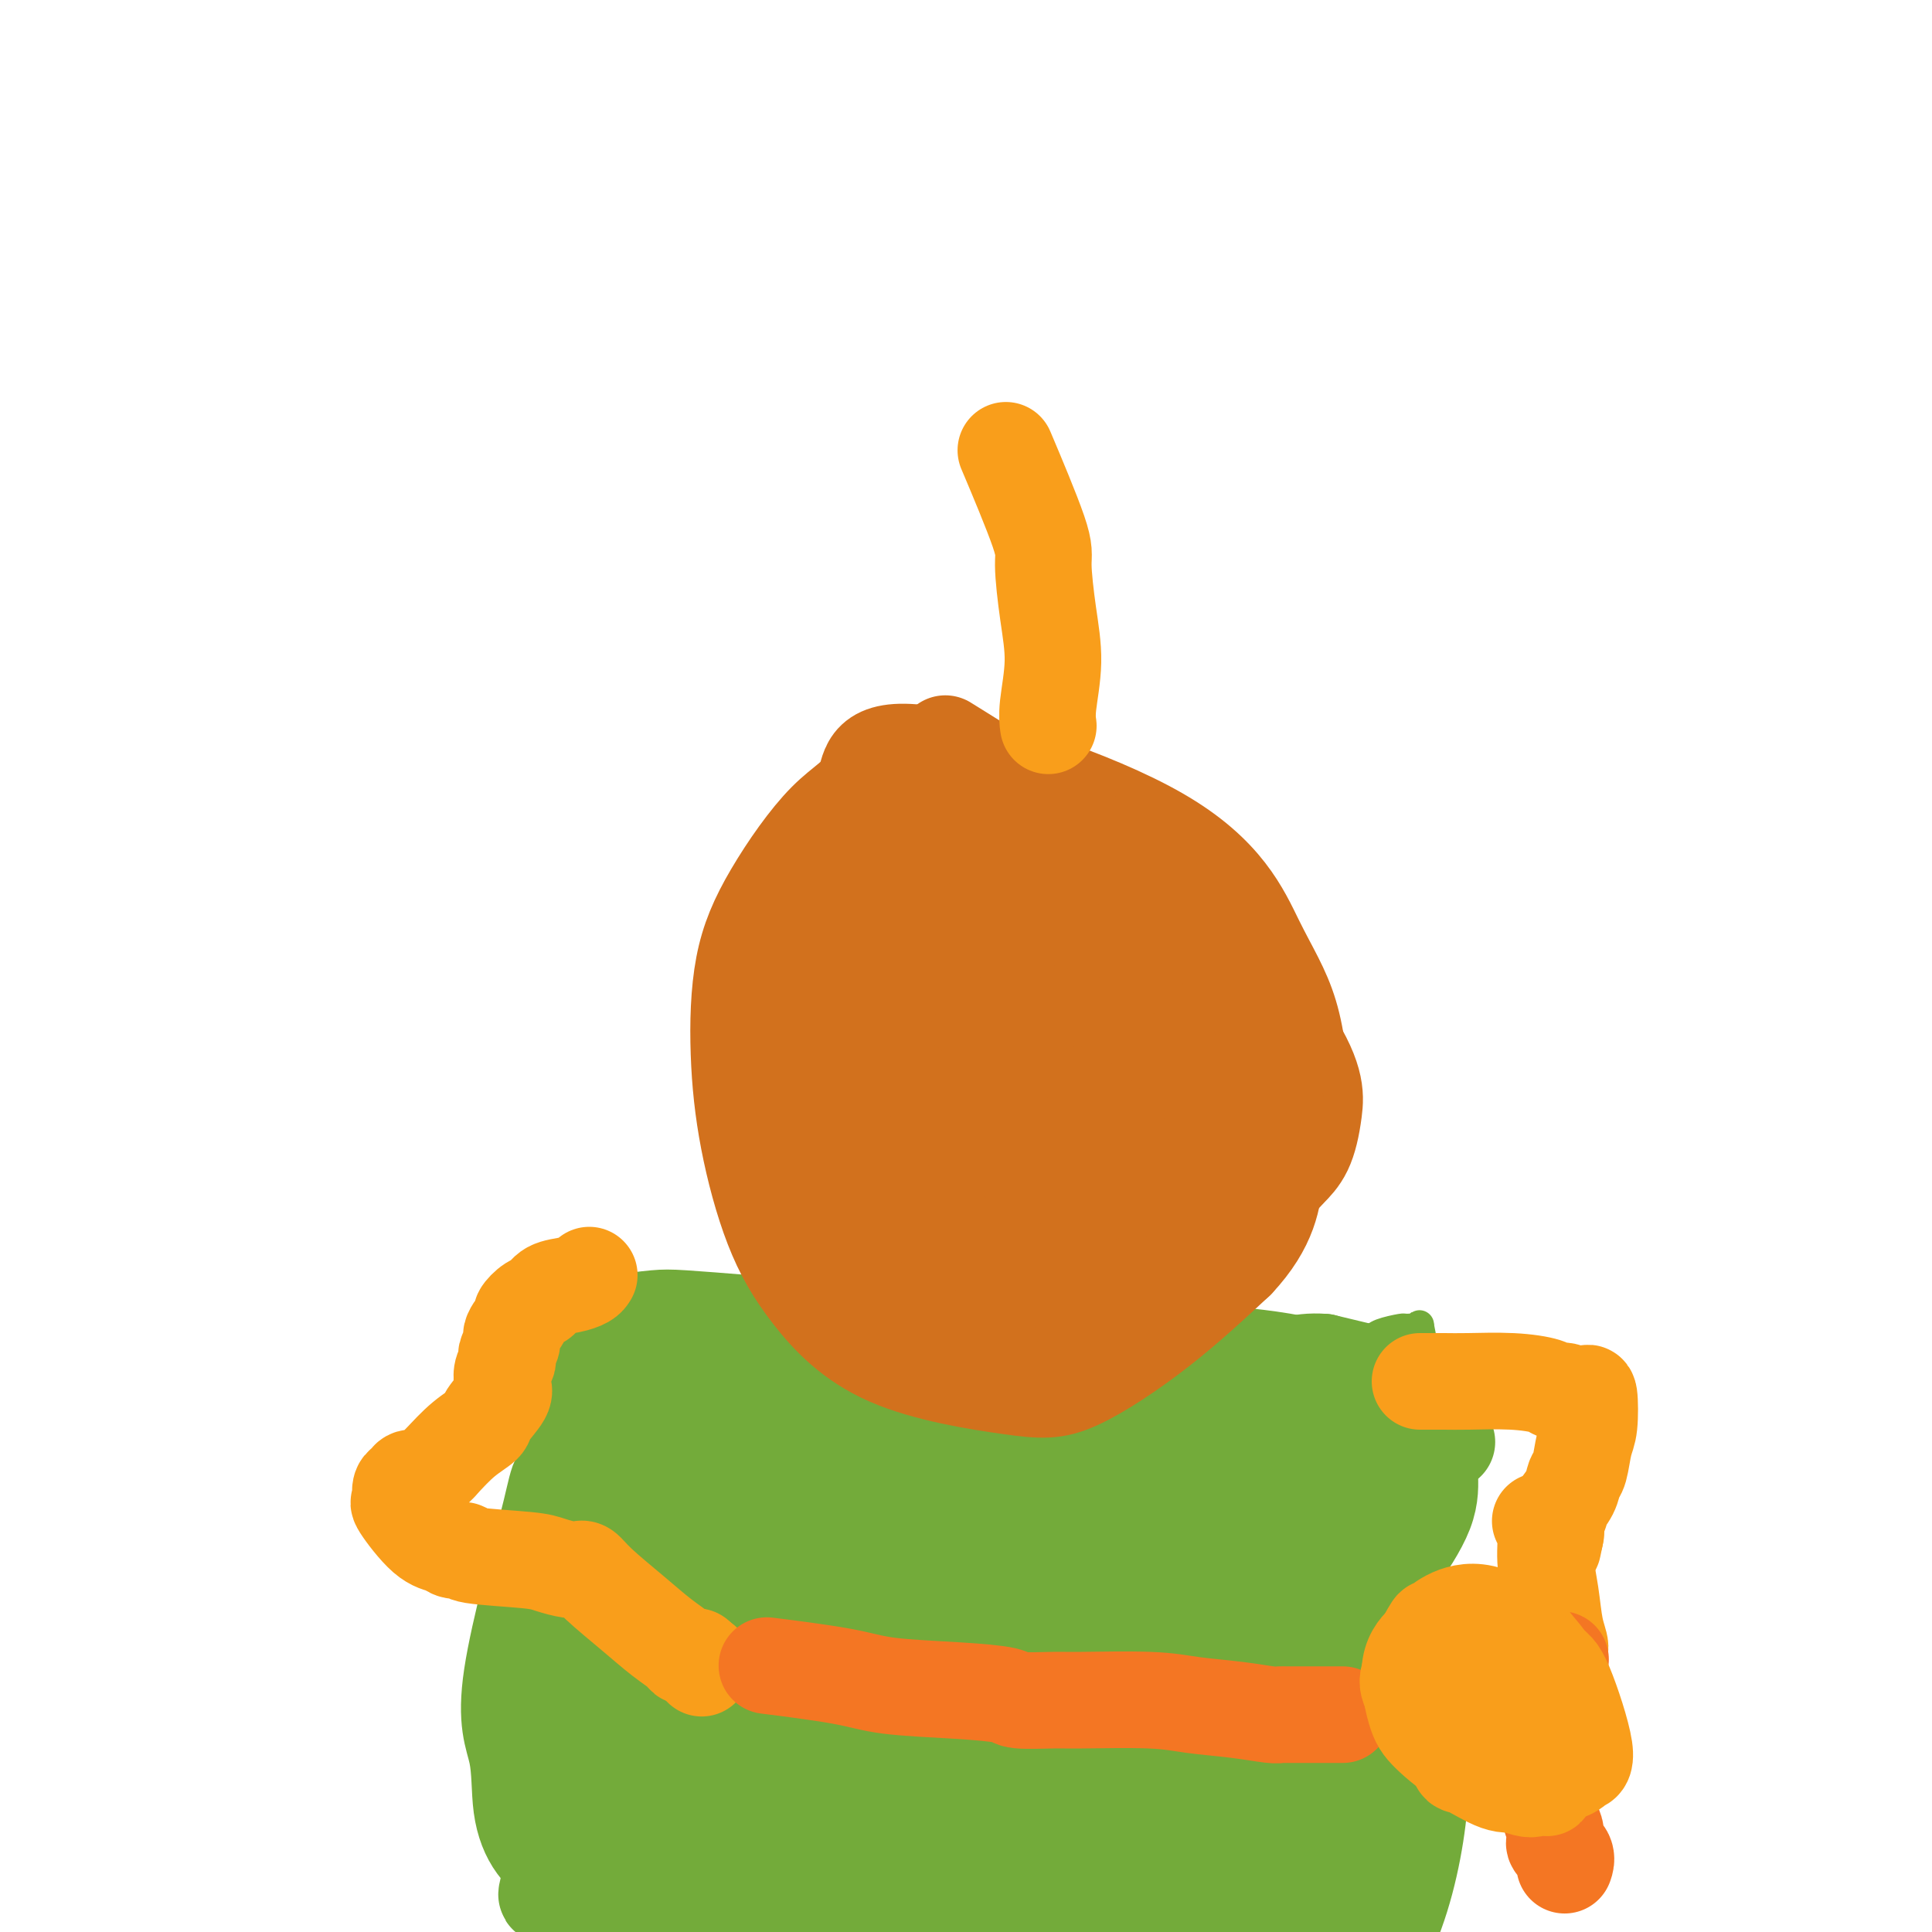 <svg viewBox='0 0 400 400' version='1.1' xmlns='http://www.w3.org/2000/svg' xmlns:xlink='http://www.w3.org/1999/xlink'><g fill='none' stroke='#73AB3A' stroke-width='6' stroke-linecap='round' stroke-linejoin='round'><path d='M110,399c-0.008,0.066 -0.016,0.133 0,0c0.016,-0.133 0.058,-0.465 0,0c-0.058,0.465 -0.214,1.727 0,0c0.214,-1.727 0.797,-6.443 1,-10c0.203,-3.557 0.026,-5.956 0,-9c-0.026,-3.044 0.098,-6.735 0,-9c-0.098,-2.265 -0.419,-3.105 0,-5c0.419,-1.895 1.576,-4.846 2,-8c0.424,-3.154 0.114,-6.511 0,-9c-0.114,-2.489 -0.030,-4.111 0,-6c0.030,-1.889 0.008,-4.045 0,-6c-0.008,-1.955 -0.002,-3.709 0,-6c0.002,-2.291 0.001,-5.120 0,-7c-0.001,-1.880 -0.000,-2.810 0,-4c0.000,-1.190 0.001,-2.640 0,-4c-0.001,-1.360 -0.004,-2.629 0,-4c0.004,-1.371 0.015,-2.845 0,-4c-0.015,-1.155 -0.057,-1.991 0,-3c0.057,-1.009 0.211,-2.191 0,-3c-0.211,-0.809 -0.788,-1.246 -1,-2c-0.212,-0.754 -0.060,-1.826 0,-3c0.060,-1.174 0.026,-2.449 0,-3c-0.026,-0.551 -0.046,-0.379 0,-1c0.046,-0.621 0.156,-2.035 0,-3c-0.156,-0.965 -0.578,-1.483 -1,-2'/><path d='M111,288c-0.309,-11.009 -0.083,-3.530 0,-1c0.083,2.530 0.022,0.111 0,-1c-0.022,-1.111 -0.006,-0.913 0,-1c0.006,-0.087 0.002,-0.457 0,-1c-0.002,-0.543 -0.001,-1.258 0,-2c0.001,-0.742 0.000,-1.512 0,-2c-0.000,-0.488 -0.001,-0.693 0,-1c0.001,-0.307 0.005,-0.715 0,-1c-0.005,-0.285 -0.020,-0.447 0,-1c0.020,-0.553 0.074,-1.496 0,-2c-0.074,-0.504 -0.275,-0.569 0,-1c0.275,-0.431 1.028,-1.229 2,-2c0.972,-0.771 2.163,-1.517 3,-2c0.837,-0.483 1.319,-0.705 2,-1c0.681,-0.295 1.561,-0.665 3,-1c1.439,-0.335 3.437,-0.636 6,-1c2.563,-0.364 5.690,-0.790 8,-1c2.310,-0.210 3.803,-0.203 7,0c3.197,0.203 8.099,0.601 13,1'/><path d='M155,267c5.517,0.758 9.309,2.154 14,4c4.691,1.846 10.281,4.144 15,6c4.719,1.856 8.569,3.271 12,4c3.431,0.729 6.444,0.771 9,1c2.556,0.229 4.654,0.646 7,1c2.346,0.354 4.941,0.646 8,1c3.059,0.354 6.582,0.771 9,1c2.418,0.229 3.731,0.269 6,0c2.269,-0.269 5.494,-0.846 8,-1c2.506,-0.154 4.293,0.114 6,0c1.707,-0.114 3.333,-0.611 5,-1c1.667,-0.389 3.373,-0.668 5,-1c1.627,-0.332 3.175,-0.715 4,-1c0.825,-0.285 0.929,-0.471 4,-1c3.071,-0.529 9.111,-1.399 12,-2c2.889,-0.601 2.629,-0.931 3,-1c0.371,-0.069 1.374,0.125 2,0c0.626,-0.125 0.876,-0.567 2,-1c1.124,-0.433 3.123,-0.855 4,-1c0.877,-0.145 0.633,-0.011 1,0c0.367,0.011 1.346,-0.100 2,0c0.654,0.100 0.984,0.412 1,0c0.016,-0.412 -0.281,-1.546 0,0c0.281,1.546 1.141,5.773 2,10'/><path d='M296,285c0.433,2.468 0.016,3.640 0,6c-0.016,2.360 0.369,5.910 0,9c-0.369,3.090 -1.493,5.720 -2,9c-0.507,3.280 -0.399,7.210 0,11c0.399,3.790 1.089,7.442 1,10c-0.089,2.558 -0.955,4.024 -1,9c-0.045,4.976 0.733,13.462 1,18c0.267,4.538 0.022,5.129 0,7c-0.022,1.871 0.177,5.022 0,8c-0.177,2.978 -0.732,5.782 -1,9c-0.268,3.218 -0.250,6.851 0,10c0.250,3.149 0.733,5.815 1,8c0.267,2.185 0.320,3.887 0,6c-0.320,2.113 -1.011,4.635 -1,7c0.011,2.365 0.725,4.574 1,7c0.275,2.426 0.112,5.070 0,7c-0.112,1.930 -0.174,3.144 0,5c0.174,1.856 0.582,4.352 1,6c0.418,1.648 0.844,2.449 1,3c0.156,0.551 0.042,0.852 0,1c-0.042,0.148 -0.011,0.143 0,0c0.011,-0.143 0.003,-0.423 0,0c-0.003,0.423 -0.001,1.549 0,2c0.001,0.451 0.000,0.225 0,0'/></g>
<g fill='none' stroke='#73AB3A' stroke-width='20' stroke-linecap='round' stroke-linejoin='round'><path d='M235,352c-0.091,0.064 -0.183,0.128 0,0c0.183,-0.128 0.639,-0.446 -6,0c-6.639,0.446 -20.373,1.658 -29,3c-8.627,1.342 -12.148,2.814 -16,4c-3.852,1.186 -8.036,2.084 -12,3c-3.964,0.916 -7.710,1.848 -10,3c-2.290,1.152 -3.126,2.523 -4,3c-0.874,0.477 -1.787,0.058 -2,0c-0.213,-0.058 0.272,0.243 0,0c-0.272,-0.243 -1.302,-1.031 0,1c1.302,2.031 4.936,6.882 15,10c10.064,3.118 26.558,4.502 39,6c12.442,1.498 20.834,3.109 28,4c7.166,0.891 13.108,1.061 18,1c4.892,-0.061 8.735,-0.353 4,0c-4.735,0.353 -18.046,1.352 -30,2c-11.954,0.648 -22.549,0.944 -32,1c-9.451,0.056 -17.756,-0.127 -24,0c-6.244,0.127 -10.427,0.564 -16,1c-5.573,0.436 -12.535,0.869 -15,1c-2.465,0.131 -0.433,-0.042 -4,0c-3.567,0.042 -12.733,0.298 -2,1c10.733,0.702 41.367,1.851 72,3'/><path d='M209,399c17.006,1.692 24.520,3.923 32,5c7.480,1.077 14.925,1.001 19,1c4.075,-0.001 4.782,0.072 5,0c0.218,-0.072 -0.051,-0.290 0,0c0.051,0.290 0.422,1.088 0,0c-0.422,-1.088 -1.636,-4.063 -10,-9c-8.364,-4.937 -23.878,-11.835 -34,-15c-10.122,-3.165 -14.852,-2.597 -23,-3c-8.148,-0.403 -19.713,-1.777 -26,-2c-6.287,-0.223 -7.294,0.707 -9,2c-1.706,1.293 -4.110,2.951 -5,3c-0.890,0.049 -0.268,-1.512 0,0c0.268,1.512 0.180,6.096 0,9c-0.180,2.904 -0.453,4.127 3,7c3.453,2.873 10.633,7.397 19,10c8.367,2.603 17.923,3.285 24,4c6.077,0.715 8.675,1.464 17,-1c8.325,-2.464 22.377,-8.141 28,-10c5.623,-1.859 2.816,0.101 3,-2c0.184,-2.101 3.357,-8.261 5,-13c1.643,-4.739 1.756,-8.056 1,-12c-0.756,-3.944 -2.380,-8.514 -6,-16c-3.620,-7.486 -9.236,-17.888 -14,-24c-4.764,-6.112 -8.675,-7.933 -11,-9c-2.325,-1.067 -3.065,-1.380 -5,-2c-1.935,-0.620 -5.065,-1.548 -7,-2c-1.935,-0.452 -2.675,-0.429 -5,3c-2.325,3.429 -6.236,10.266 -7,18c-0.764,7.734 1.618,16.367 4,25'/><path d='M207,366c2.176,7.344 5.614,13.203 8,18c2.386,4.797 3.718,8.532 5,11c1.282,2.468 2.512,3.670 5,6c2.488,2.330 6.234,5.789 10,8c3.766,2.211 7.553,3.176 11,4c3.447,0.824 6.554,1.508 9,1c2.446,-0.508 4.232,-2.206 6,-3c1.768,-0.794 3.520,-0.682 6,-5c2.480,-4.318 5.689,-13.064 7,-20c1.311,-6.936 0.723,-12.060 0,-19c-0.723,-6.940 -1.581,-15.694 -2,-22c-0.419,-6.306 -0.398,-10.163 -7,-20c-6.602,-9.837 -19.827,-25.653 -25,-32c-5.173,-6.347 -2.295,-3.224 -1,-2c1.295,1.224 1.007,0.551 -1,0c-2.007,-0.551 -5.735,-0.980 -7,-2c-1.265,-1.020 -0.069,-2.633 -2,1c-1.931,3.633 -6.989,12.511 -8,22c-1.011,9.489 2.024,19.590 4,27c1.976,7.410 2.894,12.129 7,22c4.106,9.871 11.401,24.892 15,32c3.599,7.108 3.501,6.302 4,7c0.499,0.698 1.596,2.899 2,4c0.404,1.101 0.116,1.101 0,1c-0.116,-0.101 -0.058,-0.304 1,0c1.058,0.304 3.118,1.115 5,1c1.882,-0.115 3.587,-1.154 6,-4c2.413,-2.846 5.534,-7.497 8,-13c2.466,-5.503 4.276,-11.858 5,-17c0.724,-5.142 0.362,-9.071 0,-13'/><path d='M278,359c0.916,-7.159 0.706,-10.058 0,-13c-0.706,-2.942 -1.908,-5.927 -3,-9c-1.092,-3.073 -2.076,-6.235 -3,-9c-0.924,-2.765 -1.789,-5.135 -3,-8c-1.211,-2.865 -2.767,-6.226 -4,-8c-1.233,-1.774 -2.143,-1.963 -4,-3c-1.857,-1.037 -4.662,-2.924 -8,-3c-3.338,-0.076 -7.210,1.660 -10,5c-2.790,3.340 -4.500,8.285 -6,14c-1.500,5.715 -2.792,12.201 -3,20c-0.208,7.799 0.667,16.912 1,23c0.333,6.088 0.122,9.150 1,13c0.878,3.850 2.843,8.487 4,12c1.157,3.513 1.504,5.903 2,7c0.496,1.097 1.140,0.902 2,2c0.860,1.098 1.935,3.490 7,4c5.065,0.510 14.120,-0.863 19,-3c4.880,-2.137 5.587,-5.038 8,-10c2.413,-4.962 6.534,-11.983 8,-19c1.466,-7.017 0.277,-14.028 0,-20c-0.277,-5.972 0.357,-10.903 0,-16c-0.357,-5.097 -1.706,-10.358 -3,-14c-1.294,-3.642 -2.534,-5.665 -3,-7c-0.466,-1.335 -0.158,-1.981 0,-2c0.158,-0.019 0.166,0.591 0,0c-0.166,-0.591 -0.506,-2.382 -5,-3c-4.494,-0.618 -13.143,-0.063 -17,0c-3.857,0.063 -2.923,-0.368 -5,5c-2.077,5.368 -7.165,16.534 -9,26c-1.835,9.466 -0.418,17.233 1,25'/><path d='M245,368c0.562,7.778 1.465,14.723 2,20c0.535,5.277 0.700,8.886 2,13c1.300,4.114 3.734,8.733 5,12c1.266,3.267 1.365,5.181 2,6c0.635,0.819 1.807,0.541 2,1c0.193,0.459 -0.591,1.654 2,2c2.591,0.346 8.557,-0.157 12,-1c3.443,-0.843 4.362,-2.025 7,-6c2.638,-3.975 6.996,-10.743 10,-19c3.004,-8.257 4.653,-18.003 5,-25c0.347,-6.997 -0.610,-11.245 -1,-16c-0.390,-4.755 -0.214,-10.018 -1,-15c-0.786,-4.982 -2.535,-9.682 -4,-13c-1.465,-3.318 -2.644,-5.254 -4,-7c-1.356,-1.746 -2.887,-3.301 -2,-4c0.887,-0.699 4.191,-0.544 -2,-3c-6.191,-2.456 -21.877,-7.525 -30,-9c-8.123,-1.475 -8.682,0.645 -10,2c-1.318,1.355 -3.394,1.944 -5,3c-1.606,1.056 -2.742,2.577 -4,5c-1.258,2.423 -2.638,5.746 -3,8c-0.362,2.254 0.295,3.439 0,4c-0.295,0.561 -1.541,0.496 0,2c1.541,1.504 5.868,4.575 12,6c6.132,1.425 14.070,1.203 20,0c5.930,-1.203 9.851,-3.389 13,-5c3.149,-1.611 5.524,-2.648 7,-4c1.476,-1.352 2.051,-3.018 3,-5c0.949,-1.982 2.271,-4.281 3,-6c0.729,-1.719 0.864,-2.860 1,-4'/><path d='M287,310c0.877,-2.819 -0.430,-2.365 0,-2c0.430,0.365 2.599,0.642 -3,-3c-5.599,-3.642 -18.964,-11.202 -28,-15c-9.036,-3.798 -13.742,-3.833 -18,-4c-4.258,-0.167 -8.067,-0.466 -11,0c-2.933,0.466 -4.991,1.698 -6,2c-1.009,0.302 -0.969,-0.324 -1,0c-0.031,0.324 -0.132,1.599 -1,3c-0.868,1.401 -2.502,2.930 -3,4c-0.498,1.070 0.141,1.683 0,2c-0.141,0.317 -1.062,0.340 1,2c2.062,1.660 7.106,4.957 17,7c9.894,2.043 24.639,2.832 32,3c7.361,0.168 7.337,-0.283 10,-1c2.663,-0.717 8.013,-1.698 10,-2c1.987,-0.302 0.610,0.076 1,0c0.390,-0.076 2.546,-0.606 3,-1c0.454,-0.394 -0.794,-0.652 0,0c0.794,0.652 3.631,2.216 0,-1c-3.631,-3.216 -13.731,-11.210 -24,-16c-10.269,-4.790 -20.708,-6.375 -26,-7c-5.292,-0.625 -5.436,-0.288 -8,0c-2.564,0.288 -7.549,0.529 -11,1c-3.451,0.471 -5.370,1.173 -7,2c-1.630,0.827 -2.973,1.778 -4,2c-1.027,0.222 -1.738,-0.286 -2,0c-0.262,0.286 -0.075,1.368 0,2c0.075,0.632 0.037,0.816 0,1'/><path d='M208,289c-3.802,0.690 -6.808,-1.085 0,1c6.808,2.085 23.429,8.031 36,10c12.571,1.969 21.090,-0.040 27,-1c5.910,-0.960 9.209,-0.871 12,-1c2.791,-0.129 5.073,-0.476 6,-1c0.927,-0.524 0.499,-1.227 3,-1c2.501,0.227 7.931,1.383 1,0c-6.931,-1.383 -26.222,-5.304 -37,-6c-10.778,-0.696 -13.042,1.834 -16,4c-2.958,2.166 -6.610,3.968 -9,5c-2.390,1.032 -3.519,1.294 -6,5c-2.481,3.706 -6.314,10.856 -8,14c-1.686,3.144 -1.226,2.282 -1,3c0.226,0.718 0.217,3.016 0,4c-0.217,0.984 -0.642,0.655 1,2c1.642,1.345 5.352,4.365 11,6c5.648,1.635 13.233,1.887 20,1c6.767,-0.887 12.717,-2.912 17,-5c4.283,-2.088 6.899,-4.239 9,-6c2.101,-1.761 3.687,-3.134 5,-5c1.313,-1.866 2.352,-4.227 3,-6c0.648,-1.773 0.906,-2.960 1,-4c0.094,-1.040 0.025,-1.934 0,-3c-0.025,-1.066 -0.007,-2.305 0,-3c0.007,-0.695 0.004,-0.848 0,-1'/><path d='M283,301c0.779,-2.604 0.726,-0.613 -2,-2c-2.726,-1.387 -8.124,-6.150 -12,-8c-3.876,-1.850 -6.230,-0.786 -9,1c-2.770,1.786 -5.957,4.295 -9,7c-3.043,2.705 -5.942,5.605 -8,9c-2.058,3.395 -3.277,7.286 -4,10c-0.723,2.714 -0.952,4.251 -1,5c-0.048,0.749 0.083,0.710 0,1c-0.083,0.290 -0.381,0.908 2,3c2.381,2.092 7.440,5.658 14,7c6.560,1.342 14.619,0.461 20,-1c5.381,-1.461 8.083,-3.502 10,-5c1.917,-1.498 3.049,-2.453 5,-5c1.951,-2.547 4.722,-6.688 6,-10c1.278,-3.312 1.064,-5.797 1,-8c-0.064,-2.203 0.021,-4.125 0,-5c-0.021,-0.875 -0.150,-0.704 0,-1c0.150,-0.296 0.579,-1.059 -5,-4c-5.579,-2.941 -17.165,-8.062 -25,-10c-7.835,-1.938 -11.920,-0.695 -16,0c-4.080,0.695 -8.154,0.840 -11,2c-2.846,1.160 -4.463,3.333 -6,5c-1.537,1.667 -2.992,2.828 -5,5c-2.008,2.172 -4.568,5.356 -6,8c-1.432,2.644 -1.734,4.747 -2,6c-0.266,1.253 -0.494,1.656 -1,3c-0.506,1.344 -1.290,3.628 -1,5c0.290,1.372 1.655,1.831 1,2c-0.655,0.169 -3.330,0.048 1,1c4.330,0.952 15.665,2.976 27,5'/><path d='M247,327c8.498,0.698 15.244,-1.556 21,-4c5.756,-2.444 10.523,-5.076 14,-7c3.477,-1.924 5.664,-3.138 7,-4c1.336,-0.862 1.822,-1.372 3,-3c1.178,-1.628 3.048,-4.376 4,-6c0.952,-1.624 0.987,-2.125 1,-3c0.013,-0.875 0.004,-2.125 1,-2c0.996,0.125 2.995,1.627 0,-1c-2.995,-2.627 -10.985,-9.381 -23,-13c-12.015,-3.619 -28.056,-4.104 -36,-4c-7.944,0.104 -7.792,0.797 -10,2c-2.208,1.203 -6.777,2.916 -9,4c-2.223,1.084 -2.099,1.537 -3,3c-0.901,1.463 -2.828,3.934 -4,6c-1.172,2.066 -1.588,3.727 -2,5c-0.412,1.273 -0.821,2.157 -1,3c-0.179,0.843 -0.128,1.644 0,3c0.128,1.356 0.335,3.268 7,6c6.665,2.732 19.790,6.286 29,7c9.210,0.714 14.504,-1.411 19,-3c4.496,-1.589 8.192,-2.642 11,-4c2.808,-1.358 4.728,-3.023 6,-4c1.272,-0.977 1.894,-1.268 3,-2c1.106,-0.732 2.694,-1.906 4,-4c1.306,-2.094 2.331,-5.108 3,-7c0.669,-1.892 0.984,-2.662 1,-4c0.016,-1.338 -0.265,-3.245 0,-4c0.265,-0.755 1.076,-0.359 -2,-1c-3.076,-0.641 -10.038,-2.321 -17,-4'/><path d='M274,282c-5.215,-0.391 -8.751,1.130 -12,3c-3.249,1.870 -6.210,4.089 -10,7c-3.790,2.911 -8.409,6.514 -11,9c-2.591,2.486 -3.152,3.855 -5,6c-1.848,2.145 -4.982,5.068 -7,7c-2.018,1.932 -2.921,2.875 -4,4c-1.079,1.125 -2.335,2.431 -2,3c0.335,0.569 2.262,0.400 0,1c-2.262,0.600 -8.712,1.967 0,0c8.712,-1.967 32.588,-7.270 44,-10c11.412,-2.730 10.361,-2.889 10,-3c-0.361,-0.111 -0.031,-0.176 1,0c1.031,0.176 2.763,0.592 0,0c-2.763,-0.592 -10.022,-2.193 -16,-2c-5.978,0.193 -10.677,2.180 -14,4c-3.323,1.820 -5.271,3.472 -8,6c-2.729,2.528 -6.238,5.932 -9,9c-2.762,3.068 -4.776,5.799 -6,8c-1.224,2.201 -1.658,3.873 -2,5c-0.342,1.127 -0.593,1.710 -1,2c-0.407,0.290 -0.971,0.288 0,2c0.971,1.712 3.477,5.139 8,8c4.523,2.861 11.064,5.155 14,6c2.936,0.845 2.267,0.241 2,0c-0.267,-0.241 -0.134,-0.121 0,0'/><path d='M246,357c0.775,-2.845 -5.289,-12.958 -12,-19c-6.711,-6.042 -14.070,-8.012 -20,-10c-5.930,-1.988 -10.431,-3.992 -18,-6c-7.569,-2.008 -18.205,-4.018 -25,-5c-6.795,-0.982 -9.750,-0.935 -13,-1c-3.250,-0.065 -6.796,-0.243 -9,0c-2.204,0.243 -3.068,0.908 -4,1c-0.932,0.092 -1.934,-0.387 -2,0c-0.066,0.387 0.802,1.641 0,2c-0.802,0.359 -3.275,-0.176 1,3c4.275,3.176 15.297,10.064 26,14c10.703,3.936 21.087,4.921 31,6c9.913,1.079 19.354,2.254 25,3c5.646,0.746 7.497,1.065 9,1c1.503,-0.065 2.657,-0.515 3,-1c0.343,-0.485 -0.125,-1.007 0,0c0.125,1.007 0.843,3.542 0,0c-0.843,-3.542 -3.245,-13.163 -7,-20c-3.755,-6.837 -8.861,-10.891 -13,-14c-4.139,-3.109 -7.311,-5.275 -12,-8c-4.689,-2.725 -10.896,-6.011 -16,-8c-5.104,-1.989 -9.104,-2.681 -12,-3c-2.896,-0.319 -4.688,-0.264 -6,0c-1.312,0.264 -2.146,0.735 -3,1c-0.854,0.265 -1.729,0.322 -3,2c-1.271,1.678 -2.937,4.977 -4,8c-1.063,3.023 -1.522,5.769 1,10c2.522,4.231 8.025,9.947 18,16c9.975,6.053 24.421,12.444 33,16c8.579,3.556 11.289,4.278 14,5'/><path d='M228,350c9.901,3.702 11.152,2.458 14,2c2.848,-0.458 7.293,-0.128 10,0c2.707,0.128 3.675,0.056 4,0c0.325,-0.056 0.005,-0.095 0,0c-0.005,0.095 0.303,0.325 0,0c-0.303,-0.325 -1.218,-1.205 0,-2c1.218,-0.795 4.568,-1.503 1,-8c-3.568,-6.497 -14.052,-18.781 -22,-26c-7.948,-7.219 -13.358,-9.371 -18,-11c-4.642,-1.629 -8.516,-2.733 -12,-4c-3.484,-1.267 -6.576,-2.696 -11,-4c-4.424,-1.304 -10.178,-2.484 -14,-3c-3.822,-0.516 -5.712,-0.368 -8,0c-2.288,0.368 -4.972,0.955 -7,1c-2.028,0.045 -3.398,-0.452 -5,0c-1.602,0.452 -3.436,1.854 -4,2c-0.564,0.146 0.140,-0.965 0,0c-0.140,0.965 -1.126,4.007 8,10c9.126,5.993 28.362,14.936 40,20c11.638,5.064 15.676,6.250 21,8c5.324,1.750 11.935,4.064 15,5c3.065,0.936 2.586,0.495 2,0c-0.586,-0.495 -1.278,-1.043 0,0c1.278,1.043 4.525,3.678 0,0c-4.525,-3.678 -16.823,-13.668 -24,-20c-7.177,-6.332 -9.233,-9.007 -15,-12c-5.767,-2.993 -15.245,-6.306 -22,-9c-6.755,-2.694 -10.787,-4.770 -14,-6c-3.213,-1.230 -5.606,-1.615 -8,-2'/><path d='M159,291c-9.183,-2.796 -10.141,-1.287 -11,-1c-0.859,0.287 -1.618,-0.646 -3,-1c-1.382,-0.354 -3.386,-0.127 -4,0c-0.614,0.127 0.161,0.153 -2,0c-2.161,-0.153 -7.258,-0.485 -3,1c4.258,1.485 17.870,4.788 26,6c8.130,1.212 10.777,0.333 13,0c2.223,-0.333 4.023,-0.121 5,0c0.977,0.121 1.131,0.152 1,0c-0.131,-0.152 -0.548,-0.488 0,0c0.548,0.488 2.059,1.801 0,0c-2.059,-1.801 -7.688,-6.714 -14,-10c-6.312,-3.286 -13.305,-4.945 -18,-6c-4.695,-1.055 -7.091,-1.507 -9,-2c-1.909,-0.493 -3.332,-1.028 -4,-1c-0.668,0.028 -0.582,0.620 -2,0c-1.418,-0.620 -4.338,-2.450 -3,1c1.338,3.450 6.936,12.181 14,18c7.064,5.819 15.594,8.725 23,12c7.406,3.275 13.686,6.920 18,9c4.314,2.080 6.661,2.594 9,3c2.339,0.406 4.669,0.703 7,1'/><path d='M202,321c3.320,0.837 3.621,0.930 5,1c1.379,0.070 3.837,0.118 5,0c1.163,-0.118 1.031,-0.402 1,0c-0.031,0.402 0.039,1.490 0,0c-0.039,-1.490 -0.188,-5.560 -2,-9c-1.812,-3.440 -5.289,-6.252 -11,-10c-5.711,-3.748 -13.656,-8.433 -19,-11c-5.344,-2.567 -8.086,-3.017 -11,-3c-2.914,0.017 -5.999,0.500 -9,1c-3.001,0.500 -5.919,1.018 -8,2c-2.081,0.982 -3.326,2.429 -4,3c-0.674,0.571 -0.777,0.267 -2,2c-1.223,1.733 -3.566,5.502 -4,10c-0.434,4.498 1.041,9.724 3,14c1.959,4.276 4.402,7.601 10,12c5.598,4.399 14.349,9.873 24,15c9.651,5.127 20.200,9.908 25,12c4.800,2.092 3.851,1.494 6,2c2.149,0.506 7.395,2.117 10,3c2.605,0.883 2.570,1.037 2,1c-0.570,-0.037 -1.674,-0.266 0,0c1.674,0.266 6.124,1.026 2,-7c-4.124,-8.026 -16.824,-24.837 -22,-32c-5.176,-7.163 -2.827,-4.676 -6,-7c-3.173,-2.324 -11.867,-9.457 -17,-13c-5.133,-3.543 -6.706,-3.496 -9,-4c-2.294,-0.504 -5.310,-1.559 -7,-2c-1.690,-0.441 -2.054,-0.269 -4,0c-1.946,0.269 -5.473,0.634 -9,1'/><path d='M151,302c-3.237,-0.536 -1.330,-1.375 -2,1c-0.670,2.375 -3.919,7.963 -5,13c-1.081,5.037 0.005,9.523 2,14c1.995,4.477 4.900,8.945 7,12c2.100,3.055 3.397,4.698 8,8c4.603,3.302 12.512,8.263 19,11c6.488,2.737 11.554,3.250 16,4c4.446,0.750 8.271,1.737 11,2c2.729,0.263 4.362,-0.199 6,-1c1.638,-0.801 3.282,-1.941 4,-5c0.718,-3.059 0.510,-8.035 -1,-13c-1.510,-4.965 -4.323,-9.918 -13,-19c-8.677,-9.082 -23.218,-22.294 -33,-29c-9.782,-6.706 -14.806,-6.907 -19,-8c-4.194,-1.093 -7.559,-3.077 -10,-4c-2.441,-0.923 -3.958,-0.783 -5,-1c-1.042,-0.217 -1.609,-0.790 -3,-1c-1.391,-0.210 -3.607,-0.057 -5,0c-1.393,0.057 -1.963,0.016 -2,0c-0.037,-0.016 0.457,-0.008 0,0c-0.457,0.008 -1.866,0.016 0,0c1.866,-0.016 7.008,-0.057 14,0c6.992,0.057 15.833,0.211 22,0c6.167,-0.211 9.660,-0.788 12,-1c2.340,-0.212 3.526,-0.061 4,0c0.474,0.061 0.237,0.030 0,0'/><path d='M178,285c7.601,-0.216 1.604,-0.255 0,0c-1.604,0.255 1.184,0.806 0,0c-1.184,-0.806 -6.340,-2.969 -11,-4c-4.660,-1.031 -8.824,-0.931 -12,-1c-3.176,-0.069 -5.365,-0.309 -8,0c-2.635,0.309 -5.715,1.166 -7,2c-1.285,0.834 -0.776,1.645 -3,2c-2.224,0.355 -7.180,0.253 -2,1c5.180,0.747 20.496,2.341 29,3c8.504,0.659 10.196,0.381 12,0c1.804,-0.381 3.719,-0.866 5,-1c1.281,-0.134 1.926,0.083 0,0c-1.926,-0.083 -6.424,-0.464 -10,0c-3.576,0.464 -6.231,1.774 -10,3c-3.769,1.226 -8.651,2.368 -11,3c-2.349,0.632 -2.165,0.755 -2,1c0.165,0.245 0.312,0.612 -2,1c-2.312,0.388 -7.084,0.797 0,0c7.084,-0.797 26.024,-2.799 36,-4c9.976,-1.201 10.988,-1.600 12,-2'/><path d='M194,289c9.982,-0.738 10.936,0.417 5,-1c-5.936,-1.417 -18.764,-5.406 -26,-7c-7.236,-1.594 -8.882,-0.792 -12,-1c-3.118,-0.208 -7.708,-1.427 -11,-2c-3.292,-0.573 -5.287,-0.499 -7,0c-1.713,0.499 -3.145,1.424 -5,2c-1.855,0.576 -4.135,0.803 -7,2c-2.865,1.197 -6.316,3.365 -8,4c-1.684,0.635 -1.601,-0.264 -2,0c-0.399,0.264 -1.278,1.691 -2,4c-0.722,2.309 -1.285,5.501 -1,9c0.285,3.499 1.420,7.306 3,10c1.580,2.694 3.607,4.275 6,7c2.393,2.725 5.153,6.595 7,9c1.847,2.405 2.782,3.344 4,5c1.218,1.656 2.718,4.028 4,6c1.282,1.972 2.345,3.546 3,5c0.655,1.454 0.902,2.790 1,3c0.098,0.210 0.048,-0.706 0,1c-0.048,1.706 -0.095,6.035 0,0c0.095,-6.035 0.333,-22.432 0,-31c-0.333,-8.568 -1.238,-9.305 -2,-11c-0.762,-1.695 -1.381,-4.347 -2,-7'/><path d='M142,296c-0.981,-7.983 -1.435,-3.939 -1,-3c0.435,0.939 1.758,-1.227 0,-1c-1.758,0.227 -6.598,2.845 -10,8c-3.402,5.155 -5.368,12.845 -4,25c1.368,12.155 6.069,28.774 8,37c1.931,8.226 1.092,8.060 1,9c-0.092,0.940 0.562,2.985 1,5c0.438,2.015 0.658,3.999 1,5c0.342,1.001 0.806,1.020 1,1c0.194,-0.020 0.119,-0.078 0,0c-0.119,0.078 -0.283,0.291 1,0c1.283,-0.291 4.013,-1.085 8,-6c3.987,-4.915 9.231,-13.952 11,-23c1.769,-9.048 0.063,-18.106 -1,-25c-1.063,-6.894 -1.482,-11.624 -2,-15c-0.518,-3.376 -1.134,-5.400 -1,-6c0.134,-0.600 1.017,0.223 0,0c-1.017,-0.223 -3.935,-1.493 -7,-1c-3.065,0.493 -6.279,2.749 -10,7c-3.721,4.251 -7.950,10.498 -10,18c-2.050,7.502 -1.921,16.258 -2,24c-0.079,7.742 -0.368,14.469 0,21c0.368,6.531 1.391,12.866 2,17c0.609,4.134 0.805,6.067 1,8'/><path d='M129,401c0.458,4.259 0.102,2.406 0,2c-0.102,-0.406 0.050,0.633 0,1c-0.050,0.367 -0.304,0.061 0,0c0.304,-0.061 1.164,0.121 3,0c1.836,-0.121 4.647,-0.547 8,-7c3.353,-6.453 7.248,-18.932 9,-28c1.752,-9.068 1.361,-14.724 1,-20c-0.361,-5.276 -0.692,-10.170 -1,-13c-0.308,-2.830 -0.591,-3.595 -2,-8c-1.409,-4.405 -3.942,-12.449 -6,-17c-2.058,-4.551 -3.640,-5.610 -3,-6c0.640,-0.390 3.503,-0.112 0,0c-3.503,0.112 -13.371,0.057 -18,0c-4.629,-0.057 -4.017,-0.115 -6,8c-1.983,8.115 -6.559,24.405 -8,34c-1.441,9.595 0.254,12.495 1,16c0.746,3.505 0.545,7.615 1,11c0.455,3.385 1.567,6.045 3,8c1.433,1.955 3.185,3.205 3,6c-0.185,2.795 -2.309,7.136 1,2c3.309,-5.136 12.052,-19.748 16,-28c3.948,-8.252 3.101,-10.145 3,-14c-0.101,-3.855 0.542,-9.673 1,-14c0.458,-4.327 0.729,-7.164 1,-10'/><path d='M136,324c0.942,-8.805 0.797,-11.817 -1,-18c-1.797,-6.183 -5.246,-15.536 -7,-21c-1.754,-5.464 -1.814,-7.038 -3,-11c-1.186,-3.962 -3.497,-10.314 -3,-8c0.497,2.314 3.802,13.292 6,24c2.198,10.708 3.289,21.145 5,30c1.711,8.855 4.042,16.127 5,23c0.958,6.873 0.544,13.348 0,17c-0.544,3.652 -1.218,4.481 -2,6c-0.782,1.519 -1.674,3.729 -2,5c-0.326,1.271 -0.087,1.602 0,2c0.087,0.398 0.021,0.861 0,1c-0.021,0.139 0.002,-0.047 0,0c-0.002,0.047 -0.029,0.328 0,0c0.029,-0.328 0.114,-1.263 0,0c-0.114,1.263 -0.427,4.724 -1,-1c-0.573,-5.724 -1.406,-20.634 -2,-28c-0.594,-7.366 -0.947,-7.189 -1,-9c-0.053,-1.811 0.196,-5.610 0,-8c-0.196,-2.390 -0.837,-3.373 -1,-4c-0.163,-0.627 0.152,-0.900 0,-2c-0.152,-1.100 -0.772,-3.027 -1,-4c-0.228,-0.973 -0.065,-0.992 0,-1c0.065,-0.008 0.033,-0.004 0,0'/><path d='M128,317c-2.454,-4.678 -5.590,12.127 -7,23c-1.410,10.873 -1.095,15.816 -1,21c0.095,5.184 -0.031,10.611 0,16c0.031,5.389 0.219,10.741 0,15c-0.219,4.259 -0.845,7.424 -1,11c-0.155,3.576 0.162,7.562 0,10c-0.162,2.438 -0.803,3.327 -1,4c-0.197,0.673 0.050,1.129 0,2c-0.050,0.871 -0.398,2.158 0,0c0.398,-2.158 1.542,-7.759 2,-10c0.458,-2.241 0.229,-1.120 0,0'/></g>
<g fill='none' stroke='#F99E1B' stroke-width='20' stroke-linecap='round' stroke-linejoin='round'><path d='M294,286c1.767,-0.006 3.533,-0.012 5,0c1.467,0.012 2.634,0.041 5,0c2.366,-0.041 5.932,-0.151 9,0c3.068,0.151 5.638,0.564 7,1c1.362,0.436 1.517,0.896 2,1c0.483,0.104 1.293,-0.148 2,0c0.707,0.148 1.311,0.698 2,1c0.689,0.302 1.464,0.357 2,0c0.536,-0.357 0.834,-1.128 1,0c0.166,1.128 0.200,4.153 0,6c-0.200,1.847 -0.636,2.516 -1,4c-0.364,1.484 -0.657,3.783 -1,5c-0.343,1.217 -0.737,1.352 -1,2c-0.263,0.648 -0.396,1.808 -1,3c-0.604,1.192 -1.678,2.416 -2,3c-0.322,0.584 0.110,0.528 0,1c-0.110,0.472 -0.760,1.473 -1,2c-0.240,0.527 -0.068,0.579 0,1c0.068,0.421 0.034,1.210 0,2'/><path d='M322,318c-0.933,4.511 -0.267,1.289 0,0c0.267,-1.289 0.133,-0.644 0,0'/><path d='M319,315c0.032,0.024 0.064,0.047 0,0c-0.064,-0.047 -0.225,-0.166 0,0c0.225,0.166 0.835,0.615 1,2c0.165,1.385 -0.116,3.705 0,6c0.116,2.295 0.630,4.564 1,7c0.370,2.436 0.596,5.040 1,7c0.404,1.960 0.984,3.278 1,4c0.016,0.722 -0.534,0.848 -1,3c-0.466,2.152 -0.847,6.329 -1,8c-0.153,1.671 -0.076,0.835 0,0'/></g>
<g fill='none' stroke='#F47623' stroke-width='20' stroke-linecap='round' stroke-linejoin='round'><path d='M323,344c0.083,-0.371 0.166,-0.743 0,0c-0.166,0.743 -0.580,2.600 -1,5c-0.420,2.400 -0.846,5.341 -1,8c-0.154,2.659 -0.038,5.035 0,7c0.038,1.965 -0.004,3.521 0,5c0.004,1.479 0.054,2.883 0,4c-0.054,1.117 -0.213,1.948 0,3c0.213,1.052 0.797,2.326 1,3c0.203,0.674 0.026,0.748 0,1c-0.026,0.252 0.098,0.681 0,1c-0.098,0.319 -0.418,0.529 0,1c0.418,0.471 1.574,1.204 2,2c0.426,0.796 0.122,1.656 0,2c-0.122,0.344 -0.061,0.172 0,0'/></g>
<g fill='none' stroke='#F99E1B' stroke-width='20' stroke-linecap='round' stroke-linejoin='round'><path d='M122,264c-0.191,0.325 -0.382,0.649 -1,1c-0.618,0.351 -1.662,0.728 -3,1c-1.338,0.272 -2.969,0.438 -4,1c-1.031,0.562 -1.461,1.519 -2,2c-0.539,0.481 -1.187,0.485 -2,1c-0.813,0.515 -1.791,1.542 -2,2c-0.209,0.458 0.350,0.346 0,1c-0.350,0.654 -1.609,2.072 -2,3c-0.391,0.928 0.088,1.364 0,2c-0.088,0.636 -0.742,1.470 -1,2c-0.258,0.530 -0.122,0.754 0,1c0.122,0.246 0.228,0.514 0,1c-0.228,0.486 -0.790,1.192 -1,2c-0.210,0.808 -0.067,1.719 0,2c0.067,0.281 0.059,-0.066 0,0c-0.059,0.066 -0.171,0.547 0,1c0.171,0.453 0.623,0.878 0,2c-0.623,1.122 -2.322,2.940 -3,4c-0.678,1.060 -0.336,1.362 -1,2c-0.664,0.638 -2.332,1.611 -4,3c-1.668,1.389 -3.334,3.195 -5,5'/><path d='M91,303c-1.908,1.936 -1.678,1.775 -2,2c-0.322,0.225 -1.197,0.837 -2,1c-0.803,0.163 -1.535,-0.124 -2,0c-0.465,0.124 -0.665,0.658 -1,1c-0.335,0.342 -0.807,0.491 -1,1c-0.193,0.509 -0.109,1.379 0,2c0.109,0.621 0.241,0.993 0,1c-0.241,0.007 -0.855,-0.353 0,1c0.855,1.353 3.179,4.418 5,6c1.821,1.582 3.138,1.681 4,2c0.862,0.319 1.268,0.859 2,1c0.732,0.141 1.789,-0.116 2,0c0.211,0.116 -0.423,0.605 2,1c2.423,0.395 7.902,0.695 11,1c3.098,0.305 3.813,0.616 5,1c1.187,0.384 2.845,0.841 4,1c1.155,0.159 1.805,0.019 2,0c0.195,-0.019 -0.066,0.084 0,0c0.066,-0.084 0.459,-0.356 1,0c0.541,0.356 1.229,1.339 3,3c1.771,1.661 4.626,4.000 7,6c2.374,2.000 4.269,3.660 6,5c1.731,1.340 3.299,2.359 4,3c0.701,0.641 0.535,0.903 1,1c0.465,0.097 1.561,0.028 2,0c0.439,-0.028 0.219,-0.014 0,0'/><path d='M144,343c3.500,2.667 0.750,0.333 0,0c-0.750,-0.333 0.500,1.333 1,2c0.500,0.667 0.250,0.333 0,0'/></g>
<g fill='none' stroke='#F47623' stroke-width='20' stroke-linecap='round' stroke-linejoin='round'><path d='M160,345c-0.099,-0.012 -0.197,-0.025 0,0c0.197,0.025 0.691,0.087 0,0c-0.691,-0.087 -2.566,-0.322 0,0c2.566,0.322 9.575,1.200 14,2c4.425,0.800 6.267,1.521 10,2c3.733,0.479 9.357,0.717 14,1c4.643,0.283 8.305,0.611 10,1c1.695,0.389 1.422,0.839 3,1c1.578,0.161 5.007,0.032 7,0c1.993,-0.032 2.551,0.034 6,0c3.449,-0.034 9.789,-0.167 14,0c4.211,0.167 6.293,0.633 9,1c2.707,0.367 6.040,0.634 9,1c2.960,0.366 5.547,0.830 7,1c1.453,0.170 1.773,0.046 2,0c0.227,-0.046 0.362,-0.012 1,0c0.638,0.012 1.779,0.003 2,0c0.221,-0.003 -0.477,-0.001 0,0c0.477,0.001 2.128,0.000 3,0c0.872,-0.000 0.966,-0.000 2,0c1.034,0.000 3.009,0.000 4,0c0.991,-0.000 0.998,-0.000 1,0c0.002,0.000 0.001,0.000 0,0c-0.001,-0.000 -0.000,-0.000 0,0'/></g>
<g fill='none' stroke='#F99E1B' stroke-width='20' stroke-linecap='round' stroke-linejoin='round'><path d='M326,355c-0.241,-0.316 -0.482,-0.632 -2,-1c-1.518,-0.368 -4.312,-0.788 -7,-1c-2.688,-0.212 -5.270,-0.218 -7,0c-1.730,0.218 -2.608,0.658 -3,1c-0.392,0.342 -0.299,0.586 -1,2c-0.701,1.414 -2.197,3.997 -3,5c-0.803,1.003 -0.912,0.424 -1,1c-0.088,0.576 -0.157,2.307 0,3c0.157,0.693 0.538,0.349 2,1c1.462,0.651 4.006,2.296 6,3c1.994,0.704 3.438,0.467 5,0c1.562,-0.467 3.242,-1.165 4,-1c0.758,0.165 0.596,1.194 1,0c0.404,-1.194 1.375,-4.611 2,-7c0.625,-2.389 0.904,-3.752 1,-6c0.096,-2.248 0.010,-5.382 -1,-8c-1.010,-2.618 -2.944,-4.721 -4,-6c-1.056,-1.279 -1.235,-1.733 -3,-3c-1.765,-1.267 -5.115,-3.346 -8,-4c-2.885,-0.654 -5.306,0.116 -7,1c-1.694,0.884 -2.660,1.883 -3,2c-0.340,0.117 -0.053,-0.647 -1,1c-0.947,1.647 -3.127,5.707 -4,8c-0.873,2.293 -0.440,2.821 0,4c0.440,1.179 0.888,3.010 2,5c1.112,1.990 2.889,4.140 6,6c3.111,1.860 7.555,3.430 12,5'/><path d='M312,366c4.118,1.896 5.412,1.136 7,1c1.588,-0.136 3.471,0.353 5,0c1.529,-0.353 2.706,-1.547 3,-2c0.294,-0.453 -0.294,-0.164 0,0c0.294,0.164 1.471,0.202 1,-3c-0.471,-3.202 -2.590,-9.643 -4,-13c-1.410,-3.357 -2.111,-3.628 -4,-5c-1.889,-1.372 -4.966,-3.845 -8,-5c-3.034,-1.155 -6.026,-0.992 -8,-1c-1.974,-0.008 -2.929,-0.186 -4,0c-1.071,0.186 -2.256,0.736 -3,1c-0.744,0.264 -1.045,0.242 -2,1c-0.955,0.758 -2.564,2.295 -3,5c-0.436,2.705 0.302,6.578 1,9c0.698,2.422 1.357,3.395 3,5c1.643,1.605 4.269,3.843 8,6c3.731,2.157 8.565,4.234 11,5c2.435,0.766 2.469,0.223 3,0c0.531,-0.223 1.559,-0.126 2,0c0.441,0.126 0.295,0.280 0,0c-0.295,-0.280 -0.739,-0.992 0,-2c0.739,-1.008 2.660,-2.310 1,-7c-1.660,-4.690 -6.903,-12.769 -9,-16c-2.097,-3.231 -1.049,-1.616 0,0'/></g>
<g fill='none' stroke='#D2711D' stroke-width='20' stroke-linecap='round' stroke-linejoin='round'><path d='M246,211c-6.715,1.975 -13.431,3.950 -18,6c-4.569,2.050 -6.992,4.175 -10,6c-3.008,1.825 -6.601,3.350 -9,5c-2.399,1.650 -3.604,3.425 -5,6c-1.396,2.575 -2.981,5.951 -4,8c-1.019,2.049 -1.470,2.770 -2,4c-0.530,1.230 -1.139,2.969 2,6c3.139,3.031 10.024,7.354 17,10c6.976,2.646 14.041,3.614 18,4c3.959,0.386 4.813,0.190 6,0c1.187,-0.190 2.709,-0.376 3,0c0.291,0.376 -0.648,1.312 0,0c0.648,-1.312 2.883,-4.871 2,-11c-0.883,-6.129 -4.886,-14.827 -9,-20c-4.114,-5.173 -8.340,-6.821 -13,-9c-4.660,-2.179 -9.753,-4.890 -14,-6c-4.247,-1.110 -7.649,-0.621 -11,0c-3.351,0.621 -6.653,1.372 -10,3c-3.347,1.628 -6.740,4.131 -9,6c-2.260,1.869 -3.388,3.104 -5,6c-1.612,2.896 -3.709,7.452 -5,10c-1.291,2.548 -1.776,3.088 -2,4c-0.224,0.912 -0.187,2.195 1,5c1.187,2.805 3.524,7.133 12,11c8.476,3.867 23.090,7.272 31,9c7.910,1.728 9.117,1.779 12,1c2.883,-0.779 7.441,-2.390 12,-4'/><path d='M236,271c3.927,-0.470 1.745,-0.143 2,-1c0.255,-0.857 2.947,-2.896 3,-9c0.053,-6.104 -2.533,-16.271 -5,-22c-2.467,-5.729 -4.816,-7.018 -9,-10c-4.184,-2.982 -10.202,-7.655 -15,-10c-4.798,-2.345 -8.377,-2.362 -12,-2c-3.623,0.362 -7.290,1.104 -12,3c-4.710,1.896 -10.461,4.946 -13,6c-2.539,1.054 -1.864,0.113 -3,2c-1.136,1.887 -4.081,6.603 -6,10c-1.919,3.397 -2.810,5.477 -3,7c-0.190,1.523 0.320,2.490 0,4c-0.320,1.510 -1.472,3.562 4,7c5.472,3.438 17.566,8.261 28,11c10.434,2.739 19.206,3.392 26,3c6.794,-0.392 11.608,-1.831 15,-3c3.392,-1.169 5.362,-2.069 7,-3c1.638,-0.931 2.945,-1.893 5,-6c2.055,-4.107 4.857,-11.358 5,-17c0.143,-5.642 -2.372,-9.675 -5,-14c-2.628,-4.325 -5.368,-8.943 -8,-12c-2.632,-3.057 -5.155,-4.551 -9,-6c-3.845,-1.449 -9.013,-2.851 -13,-3c-3.987,-0.149 -6.793,0.954 -10,2c-3.207,1.046 -6.816,2.036 -10,4c-3.184,1.964 -5.944,4.904 -8,7c-2.056,2.096 -3.407,3.349 -5,6c-1.593,2.651 -3.427,6.700 -4,10c-0.573,3.300 0.115,5.850 0,7c-0.115,1.150 -1.033,0.900 2,3c3.033,2.100 10.016,6.550 17,11'/><path d='M200,256c7.151,3.176 15.528,4.116 22,4c6.472,-0.116 11.038,-1.287 15,-3c3.962,-1.713 7.320,-3.968 9,-5c1.680,-1.032 1.684,-0.841 3,-3c1.316,-2.159 3.946,-6.667 5,-9c1.054,-2.333 0.532,-2.489 0,-4c-0.532,-1.511 -1.075,-4.377 -5,-8c-3.925,-3.623 -11.233,-8.005 -17,-10c-5.767,-1.995 -9.994,-1.605 -14,-1c-4.006,0.605 -7.790,1.425 -11,3c-3.210,1.575 -5.847,3.904 -9,6c-3.153,2.096 -6.824,3.958 -9,6c-2.176,2.042 -2.859,4.262 -4,6c-1.141,1.738 -2.739,2.993 -3,4c-0.261,1.007 0.817,1.766 0,2c-0.817,0.234 -3.528,-0.057 0,2c3.528,2.057 13.297,6.462 24,8c10.703,1.538 22.341,0.208 28,-1c5.659,-1.208 5.339,-2.293 7,-4c1.661,-1.707 5.304,-4.034 7,-6c1.696,-1.966 1.445,-3.571 2,-5c0.555,-1.429 1.915,-2.683 -1,-7c-2.915,-4.317 -10.106,-11.698 -14,-16c-3.894,-4.302 -4.492,-5.524 -8,-6c-3.508,-0.476 -9.926,-0.206 -15,0c-5.074,0.206 -8.804,0.348 -12,2c-3.196,1.652 -5.857,4.813 -8,7c-2.143,2.187 -3.768,3.401 -6,6c-2.232,2.599 -5.073,6.583 -6,9c-0.927,2.417 0.058,3.266 0,4c-0.058,0.734 -1.159,1.353 0,3c1.159,1.647 4.580,4.324 8,7'/><path d='M188,247c6.919,2.469 20.216,5.141 28,6c7.784,0.859 10.056,-0.094 15,-2c4.944,-1.906 12.560,-4.764 16,-6c3.440,-1.236 2.704,-0.850 3,-2c0.296,-1.150 1.622,-3.835 3,-6c1.378,-2.165 2.806,-3.811 -1,-9c-3.806,-5.189 -12.846,-13.920 -19,-18c-6.154,-4.080 -9.424,-3.510 -13,-3c-3.576,0.510 -7.460,0.958 -11,2c-3.540,1.042 -6.736,2.678 -9,4c-2.264,1.322 -3.595,2.329 -5,4c-1.405,1.671 -2.883,4.005 -4,6c-1.117,1.995 -1.872,3.651 -2,5c-0.128,1.349 0.372,2.389 -1,3c-1.372,0.611 -4.617,0.792 3,4c7.617,3.208 26.095,9.444 35,12c8.905,2.556 8.236,1.431 10,0c1.764,-1.431 5.959,-3.167 8,-4c2.041,-0.833 1.926,-0.762 3,-2c1.074,-1.238 3.335,-3.785 4,-8c0.665,-4.215 -0.266,-10.097 -2,-15c-1.734,-4.903 -4.269,-8.825 -6,-12c-1.731,-3.175 -2.657,-5.602 -7,-9c-4.343,-3.398 -12.102,-7.768 -18,-10c-5.898,-2.232 -9.934,-2.324 -14,-2c-4.066,0.324 -8.162,1.066 -11,2c-2.838,0.934 -4.418,2.059 -6,3c-1.582,0.941 -3.166,1.697 -5,4c-1.834,2.303 -3.917,6.151 -6,10'/><path d='M176,204c-1.809,2.820 -3.330,4.870 -4,9c-0.670,4.130 -0.487,10.340 0,14c0.487,3.660 1.278,4.770 5,8c3.722,3.230 10.375,8.580 19,12c8.625,3.420 19.223,4.911 27,6c7.777,1.089 12.734,1.776 18,1c5.266,-0.776 10.840,-3.015 14,-4c3.160,-0.985 3.904,-0.716 5,-3c1.096,-2.284 2.543,-7.121 4,-10c1.457,-2.879 2.925,-3.799 1,-10c-1.925,-6.201 -7.243,-17.683 -12,-25c-4.757,-7.317 -8.954,-10.469 -17,-15c-8.046,-4.531 -19.940,-10.441 -27,-13c-7.060,-2.559 -9.286,-1.767 -13,-1c-3.714,0.767 -8.918,1.508 -12,3c-3.082,1.492 -4.043,3.734 -6,6c-1.957,2.266 -4.909,4.555 -8,8c-3.091,3.445 -6.322,8.045 -8,12c-1.678,3.955 -1.805,7.264 -2,11c-0.195,3.736 -0.460,7.900 0,13c0.460,5.100 1.644,11.135 4,16c2.356,4.865 5.883,8.561 11,13c5.117,4.439 11.825,9.620 18,13c6.175,3.380 11.818,4.958 16,6c4.182,1.042 6.902,1.547 10,1c3.098,-0.547 6.573,-2.147 10,-4c3.427,-1.853 6.807,-3.961 11,-9c4.193,-5.039 9.198,-13.011 12,-20c2.802,-6.989 3.401,-12.994 4,-19'/><path d='M256,223c-0.072,-6.571 -2.253,-13.498 -4,-18c-1.747,-4.502 -3.062,-6.577 -6,-10c-2.938,-3.423 -7.500,-8.193 -12,-12c-4.500,-3.807 -8.937,-6.652 -15,-9c-6.063,-2.348 -13.753,-4.198 -19,-5c-5.247,-0.802 -8.051,-0.557 -11,0c-2.949,0.557 -6.044,1.425 -8,3c-1.956,1.575 -2.773,3.855 -5,7c-2.227,3.145 -5.865,7.154 -8,12c-2.135,4.846 -2.768,10.527 -3,14c-0.232,3.473 -0.064,4.736 0,7c0.064,2.264 0.022,5.530 2,9c1.978,3.470 5.975,7.145 12,12c6.025,4.855 14.079,10.890 22,14c7.921,3.110 15.710,3.294 23,3c7.290,-0.294 14.081,-1.065 19,-2c4.919,-0.935 7.965,-2.034 10,-4c2.035,-1.966 3.060,-4.798 6,-7c2.940,-2.202 7.794,-3.772 3,-14c-4.794,-10.228 -19.238,-29.113 -26,-37c-6.762,-7.887 -5.842,-4.776 -10,-4c-4.158,0.776 -13.395,-0.784 -19,-1c-5.605,-0.216 -7.579,0.913 -11,3c-3.421,2.087 -8.288,5.132 -11,7c-2.712,1.868 -3.268,2.559 -5,6c-1.732,3.441 -4.639,9.634 -6,14c-1.361,4.366 -1.174,6.906 -1,9c0.174,2.094 0.335,3.741 2,7c1.665,3.259 4.832,8.129 8,13'/><path d='M183,240c6.209,4.147 17.733,8.015 26,10c8.267,1.985 13.278,2.087 19,1c5.722,-1.087 12.157,-3.364 16,-5c3.843,-1.636 5.095,-2.630 7,-6c1.905,-3.370 4.464,-9.117 6,-12c1.536,-2.883 2.048,-2.901 0,-7c-2.048,-4.099 -6.656,-12.277 -10,-17c-3.344,-4.723 -5.424,-5.991 -7,-7c-1.576,-1.009 -2.648,-1.758 -6,-3c-3.352,-1.242 -8.984,-2.976 -14,-4c-5.016,-1.024 -9.418,-1.339 -14,0c-4.582,1.339 -9.346,4.330 -12,6c-2.654,1.670 -3.198,2.017 -5,4c-1.802,1.983 -4.862,5.600 -6,9c-1.138,3.400 -0.353,6.583 -2,7c-1.647,0.417 -5.728,-1.933 0,3c5.728,4.933 21.263,17.149 33,23c11.737,5.851 19.676,5.338 27,5c7.324,-0.338 14.032,-0.500 18,-1c3.968,-0.500 5.196,-1.336 6,-2c0.804,-0.664 1.186,-1.155 2,-2c0.814,-0.845 2.062,-2.045 3,-4c0.938,-1.955 1.568,-4.665 2,-8c0.432,-3.335 0.667,-7.295 -6,-17c-6.667,-9.705 -20.237,-25.156 -30,-33c-9.763,-7.844 -15.718,-8.080 -21,-10c-5.282,-1.920 -9.890,-5.525 -13,-7c-3.110,-1.475 -4.722,-0.820 -8,0c-3.278,0.820 -8.222,1.806 -11,3c-2.778,1.194 -3.389,2.597 -4,4'/><path d='M179,170c-2.119,2.700 -5.416,7.449 -8,12c-2.584,4.551 -4.455,8.905 -5,14c-0.545,5.095 0.235,10.932 1,16c0.765,5.068 1.515,9.366 4,15c2.485,5.634 6.705,12.605 10,17c3.295,4.395 5.665,6.214 13,10c7.335,3.786 19.634,9.538 25,12c5.366,2.462 3.800,1.635 8,1c4.200,-0.635 14.166,-1.078 19,-2c4.834,-0.922 4.534,-2.324 7,-6c2.466,-3.676 7.697,-9.627 11,-15c3.303,-5.373 4.677,-10.169 5,-16c0.323,-5.831 -0.405,-12.696 -2,-18c-1.595,-5.304 -4.056,-9.047 -7,-15c-2.944,-5.953 -6.372,-14.118 -20,-22c-13.628,-7.882 -37.455,-15.482 -49,-17c-11.545,-1.518 -10.807,3.047 -12,6c-1.193,2.953 -4.316,4.293 -8,8c-3.684,3.707 -7.930,9.781 -11,15c-3.070,5.219 -4.964,9.582 -6,15c-1.036,5.418 -1.214,11.890 -1,18c0.214,6.110 0.820,11.858 2,18c1.180,6.142 2.935,12.680 5,18c2.065,5.320 4.439,9.423 8,14c3.561,4.577 8.308,9.627 16,13c7.692,3.373 18.330,5.069 25,6c6.670,0.931 9.373,1.097 14,-1c4.627,-2.097 11.179,-6.456 17,-11c5.821,-4.544 10.910,-9.272 16,-14'/><path d='M256,261c6.886,-7.334 7.601,-13.168 8,-18c0.399,-4.832 0.484,-8.660 0,-15c-0.484,-6.340 -1.536,-15.190 -5,-22c-3.464,-6.810 -9.341,-11.578 -14,-16c-4.659,-4.422 -8.101,-8.498 -17,-15c-8.899,-6.502 -23.257,-15.429 -29,-19c-5.743,-3.571 -2.872,-1.785 0,0'/></g>
<g fill='none' stroke='#F99E1B' stroke-width='20' stroke-linecap='round' stroke-linejoin='round'><path d='M217,150c0.036,0.241 0.072,0.482 0,0c-0.072,-0.482 -0.252,-1.688 0,-4c0.252,-2.312 0.935,-5.729 1,-9c0.065,-3.271 -0.488,-6.396 -1,-10c-0.512,-3.604 -0.983,-7.688 -1,-10c-0.017,-2.312 0.418,-2.853 -1,-7c-1.418,-4.147 -4.691,-11.899 -6,-15c-1.309,-3.101 -0.655,-1.550 0,0'/></g>
</svg>